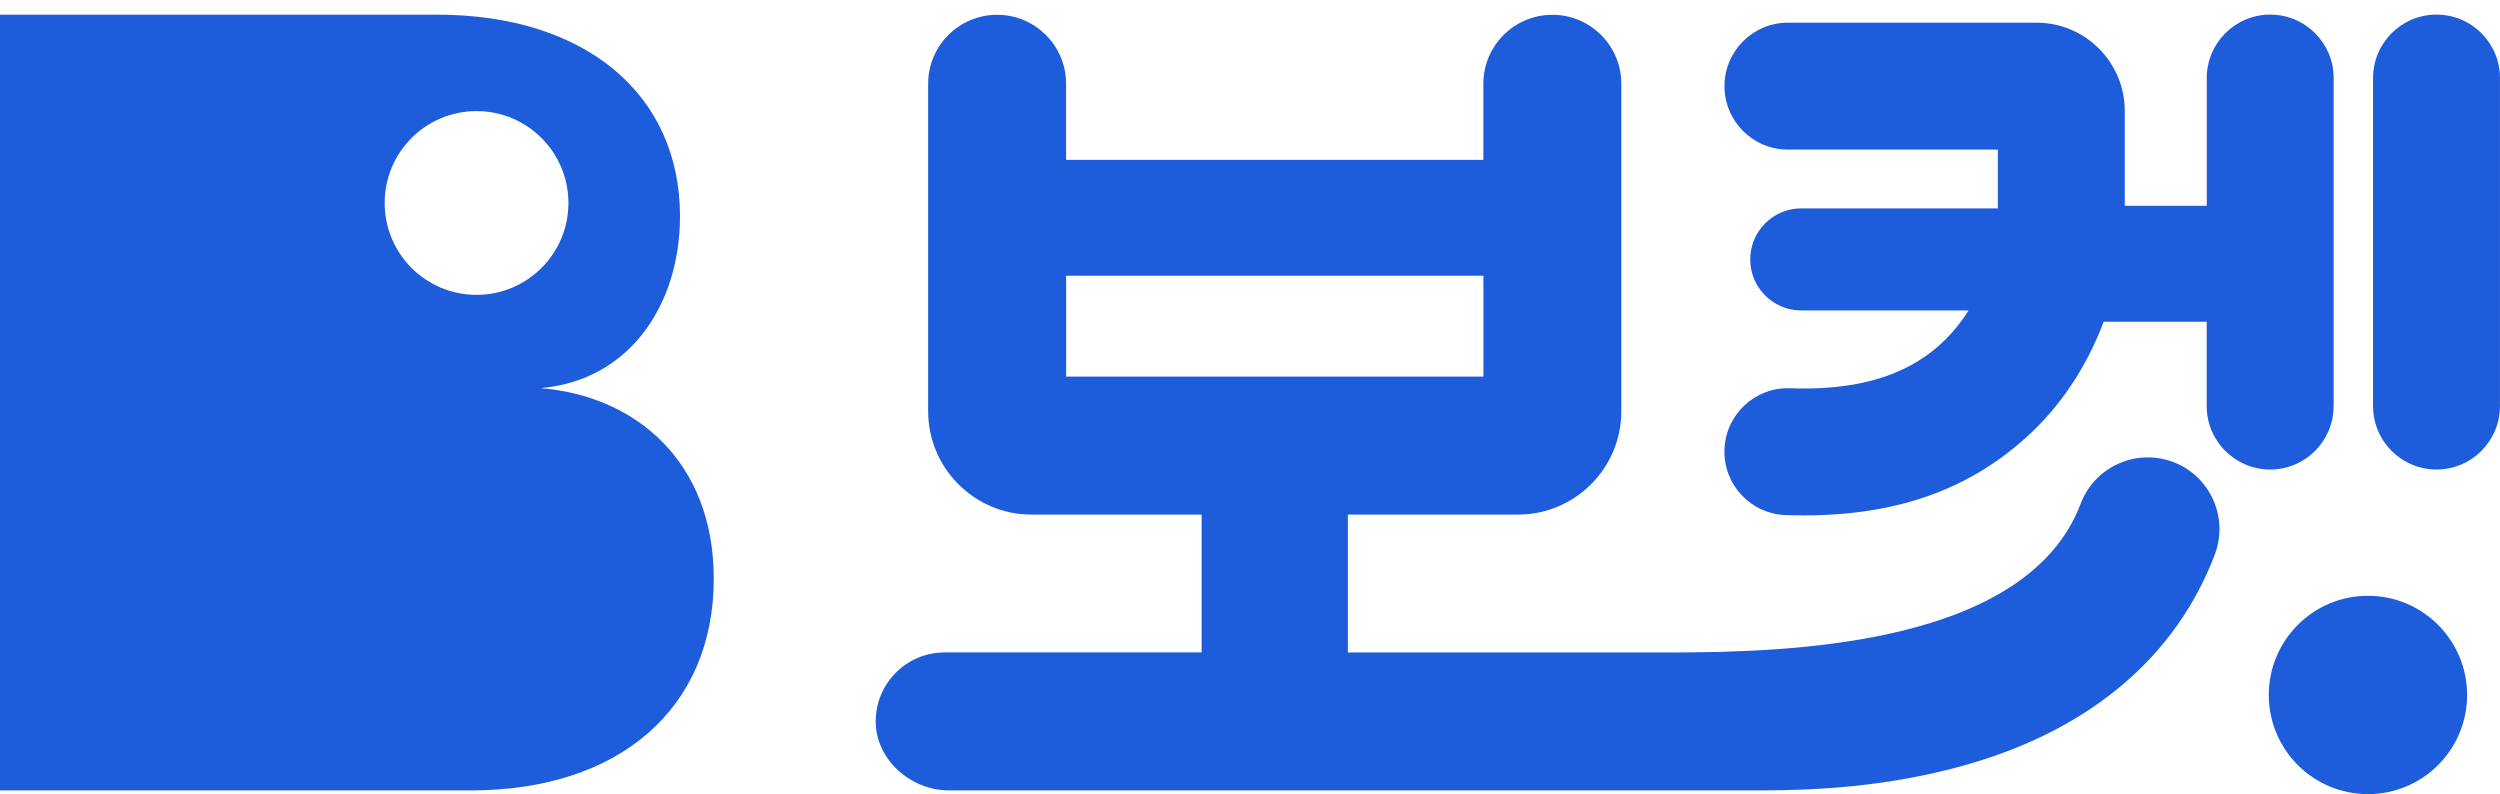 <svg width="85" height="27" viewBox="0 0 85 27" fill="none" xmlns="http://www.w3.org/2000/svg">
<path d="M80.51 27C82.372 27 83.882 25.491 83.882 23.629C83.882 21.767 82.372 20.257 80.51 20.257C78.648 20.257 77.139 21.767 77.139 23.629C77.139 25.491 78.648 27 80.51 27Z" fill="#1D5DDB"/>
<path d="M79.345 13.807V2.653C79.345 1.462 78.379 0.496 77.187 0.496C75.996 0.496 75.03 1.462 75.03 2.653V6.998H72.242V3.769C72.242 2.117 70.897 0.771 69.244 0.771H60.79C59.599 0.771 58.632 1.738 58.632 2.929C58.632 4.12 59.599 5.087 60.79 5.087H67.927V7.085H61.244C60.285 7.085 59.508 7.861 59.508 8.82C59.508 9.779 60.285 10.556 61.244 10.556H66.93C66.923 10.569 66.915 10.582 66.906 10.595C65.726 12.43 63.803 13.306 60.865 13.201C59.672 13.156 58.674 14.09 58.632 15.28C58.589 16.471 59.52 17.471 60.711 17.512C60.923 17.52 61.131 17.523 61.338 17.523C64.589 17.523 67.067 16.587 69.034 14.739C70.296 13.552 71.062 12.167 71.525 10.938H75.028V13.807C75.028 14.998 75.994 15.964 77.186 15.964C78.377 15.964 79.343 14.998 79.343 13.807H79.345Z" fill="#1D5DDB"/>
<path d="M82.841 0.496C81.65 0.496 80.684 1.462 80.684 2.653V13.807C80.684 14.998 81.65 15.964 82.841 15.964C84.032 15.964 84.999 14.998 84.999 13.807V2.653C84.999 1.462 84.032 0.496 82.841 0.496Z" fill="#1D5DDB"/>
<path d="M73.89 15.71C72.631 15.233 71.222 15.865 70.744 17.124C68.911 21.957 60.832 22.182 56.791 22.184H45.827V17.496H51.613C53.549 17.496 55.125 15.92 55.125 13.983V2.849C55.125 1.554 54.074 0.503 52.78 0.503C51.485 0.503 50.434 1.554 50.434 2.849V5.436H36.247V2.849C36.247 1.554 35.197 0.503 33.902 0.503C32.607 0.503 31.557 1.554 31.557 2.849V13.983C31.557 15.92 33.133 17.496 35.069 17.496H40.855V22.182H32.12C30.825 22.182 29.774 23.231 29.774 24.527C29.774 25.824 30.962 26.873 32.257 26.873H60.027C61.556 26.863 64.187 26.792 67.037 25.95C71.143 24.736 74.003 22.284 75.303 18.854C75.781 17.595 75.147 16.186 73.888 15.708L73.89 15.71ZM36.249 12.805V9.376H50.436V12.805H36.249Z" fill="#1D5DDB"/>
<path d="M18.386 13.195C21.427 12.931 23.12 10.332 23.12 7.355C23.12 3.21 19.908 0.498 14.859 0.498H0V26.874H16.007C21.056 26.874 24.268 24.086 24.268 19.677C24.268 15.683 21.6 13.46 18.388 13.197L18.386 13.195ZM13.079 6.901C13.079 5.175 14.476 3.777 16.202 3.777C17.928 3.777 19.326 5.175 19.326 6.901C19.326 8.627 17.928 10.025 16.202 10.025C14.476 10.025 13.079 8.627 13.079 6.901Z" fill="#1D5DDB"/>
</svg>
